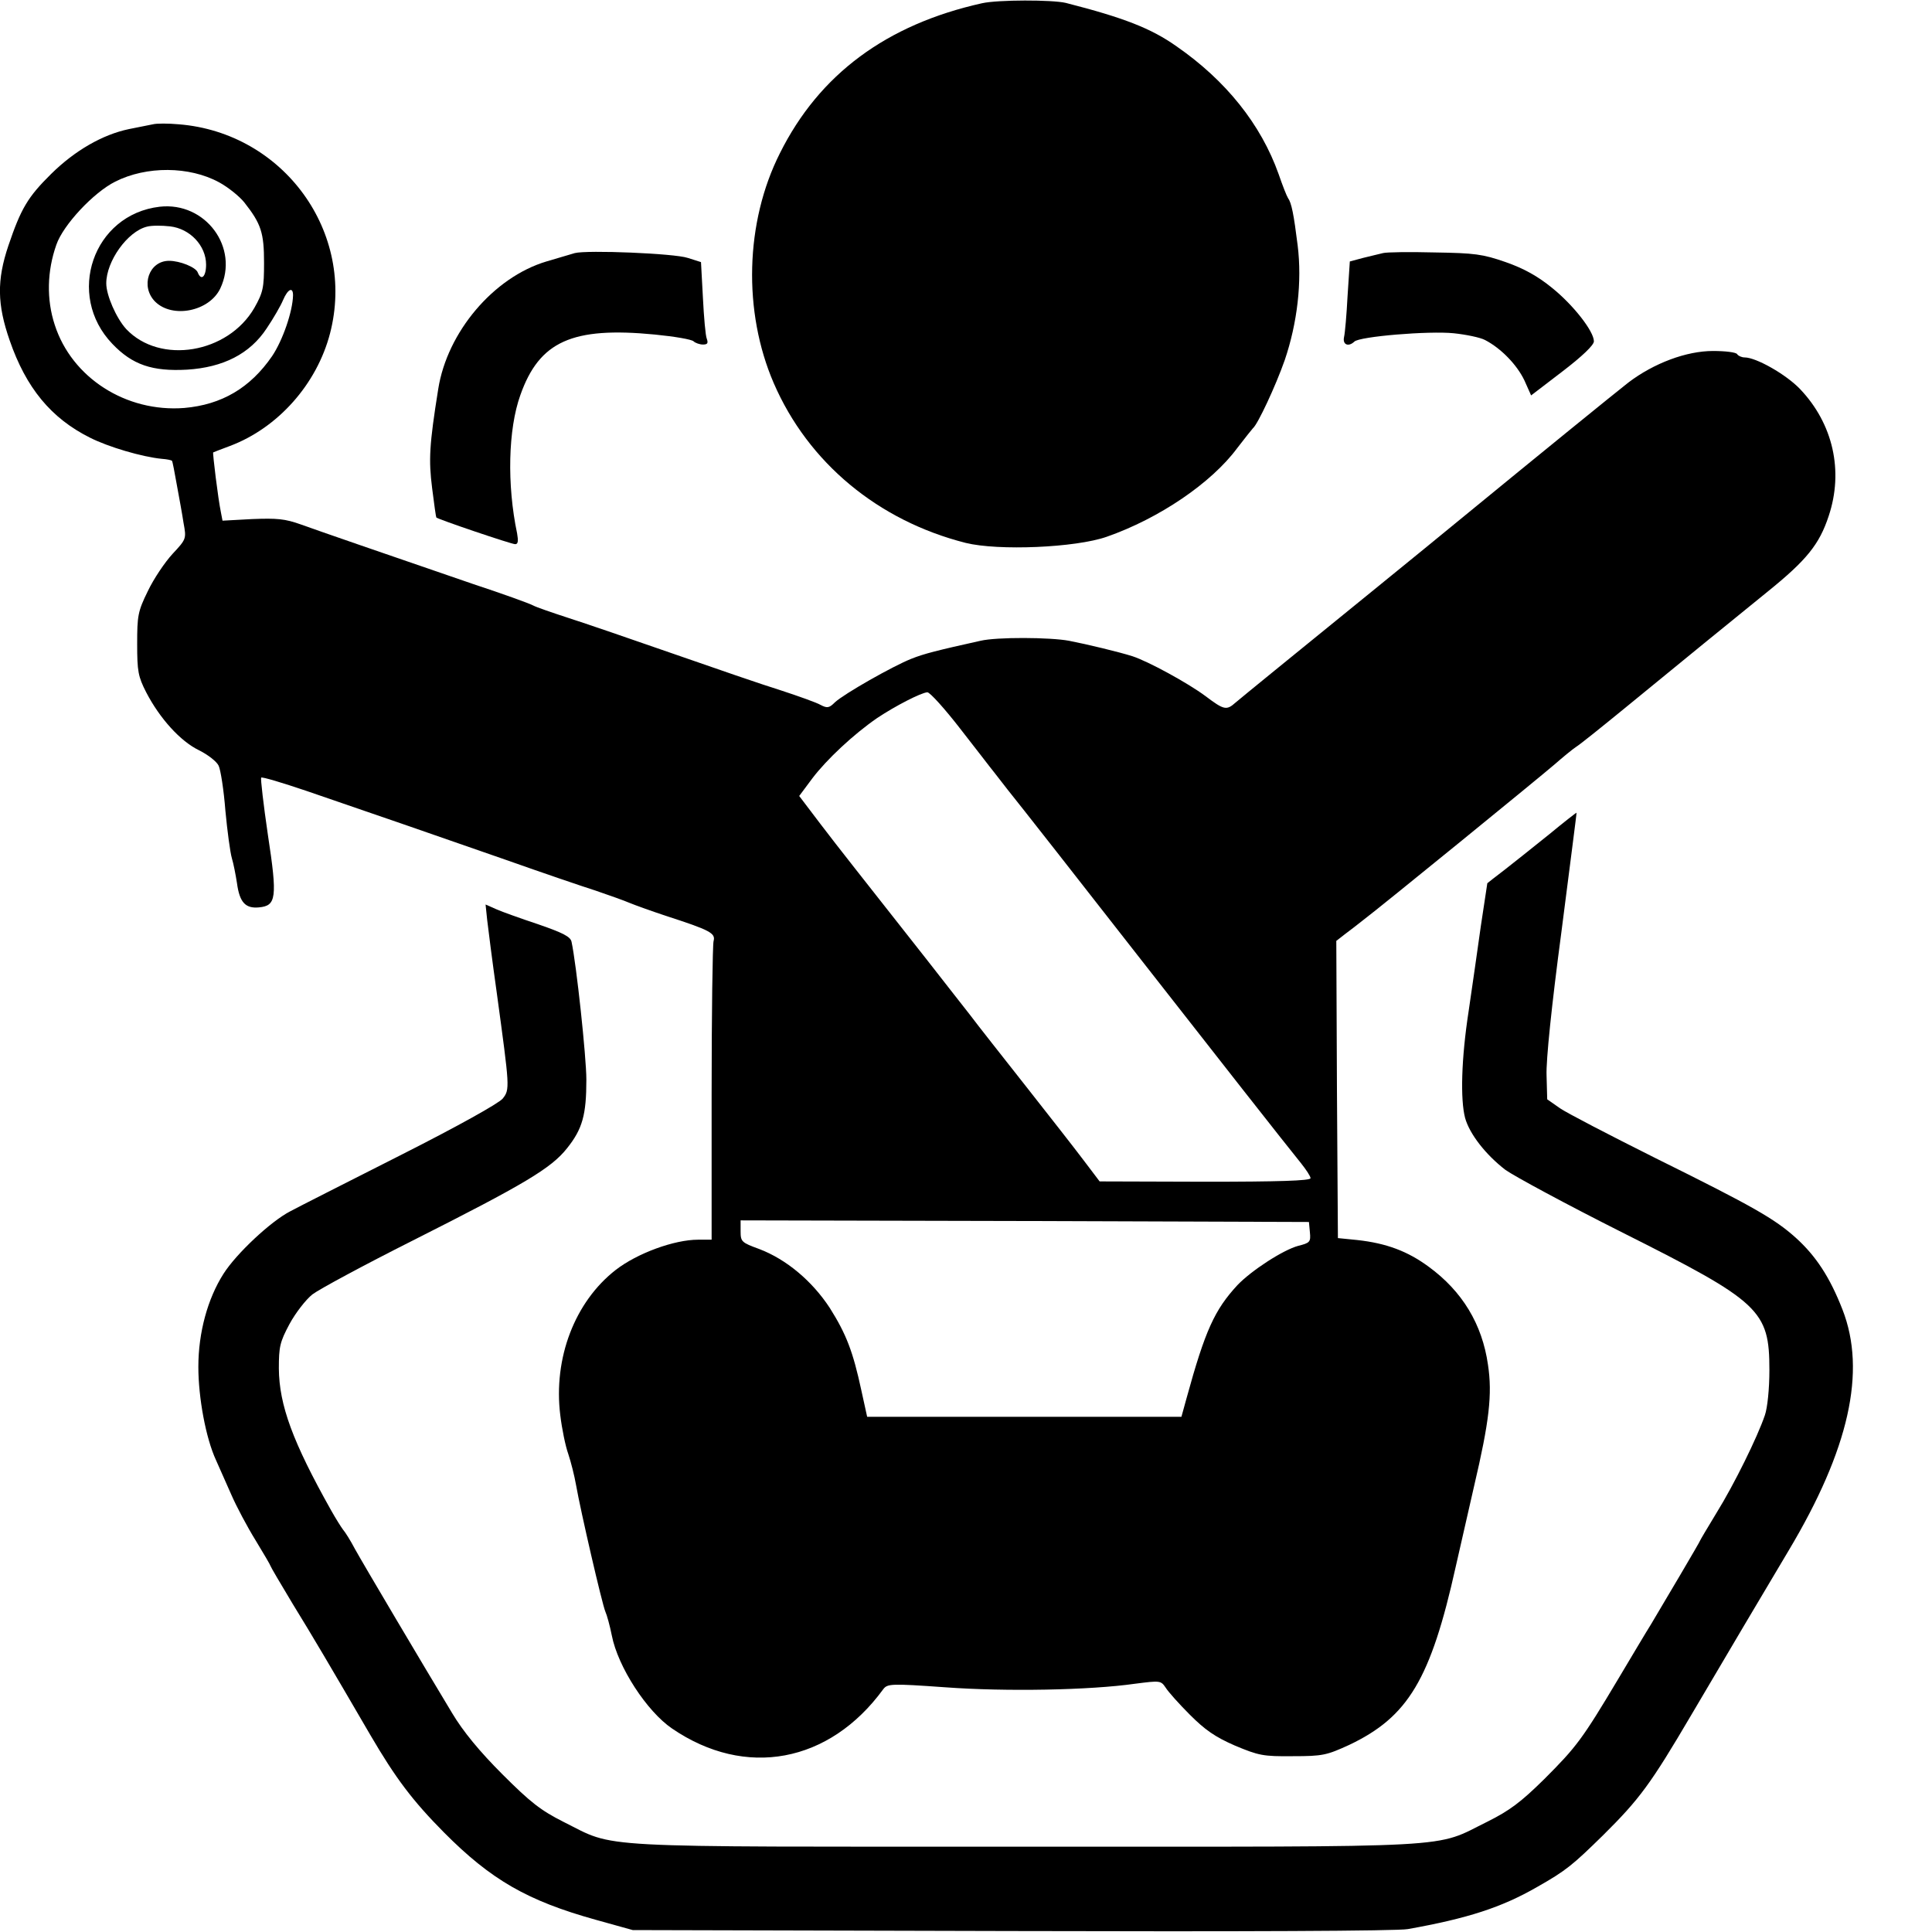 <?xml version="1.0" standalone="no"?>
<!DOCTYPE svg PUBLIC "-//W3C//DTD SVG 20010904//EN"
 "http://www.w3.org/TR/2001/REC-SVG-20010904/DTD/svg10.dtd">
<svg version="1.0" xmlns="http://www.w3.org/2000/svg"
 width="600pt" height="600pt" viewBox="0 0 600 600"
 preserveAspectRatio="xMidYMid meet">

<g transform="translate(0,600) scale(0.1,-0.1)"
fill="#000000" stroke="none">
<path d="M3050 5990 c-297 -66 -506 -221 -628 -466 -108 -214 -115 -492 -19
-714 107 -247 324 -427 596 -496 101 -25 341 -15 438 19 163 57 325 167 405
275 24 31 46 59 49 62 15 12 71 132 99 212 39 115 54 243 40 356 -12 96 -19
132 -30 147 -4 6 -17 39 -29 74 -55 155 -164 291 -317 397 -79 56 -164 89
-344 135 -42 10 -211 10 -260 -1z"/>
<path d="M475 5614 c-11 -2 -45 -9 -75 -15 -81 -17 -167 -66 -241 -139 -73
-72 -94 -108 -133 -223 -36 -107 -35 -182 4 -294 51 -148 129 -242 249 -302
57 -29 162 -60 224 -66 15 -1 29 -4 31 -6 2 -2 8 -35 15 -74 7 -38 17 -92 21
-119 9 -49 9 -50 -34 -96 -24 -26 -59 -78 -77 -116 -31 -63 -33 -77 -33 -164
0 -85 3 -101 28 -150 42 -81 106 -152 164 -180 28 -14 55 -35 61 -48 6 -12 16
-75 21 -140 6 -64 15 -130 20 -147 5 -16 12 -52 16 -78 8 -59 26 -79 68 -75
54 5 58 29 28 225 -14 95 -23 175 -21 178 3 3 66 -16 140 -41 225 -77 404
-139 619 -214 113 -40 239 -83 280 -96 41 -14 89 -31 105 -38 17 -7 67 -25
112 -40 139 -45 156 -54 149 -79 -3 -12 -6 -226 -6 -474 l0 -453 -42 0 c-74 0
-189 -42 -256 -94 -127 -99 -194 -274 -172 -451 5 -42 16 -96 25 -121 8 -24
19 -67 24 -96 14 -80 81 -370 91 -393 5 -11 14 -44 20 -74 19 -98 109 -236
187 -289 228 -156 489 -107 656 122 13 17 24 18 192 6 190 -14 450 -9 590 11
78 10 80 10 95 -12 8 -13 42 -51 75 -84 47 -47 78 -69 140 -96 74 -31 88 -34
180 -33 93 0 105 3 175 35 183 87 253 203 331 554 10 44 36 157 57 250 47 200
57 285 43 377 -18 126 -80 228 -184 304 -65 48 -131 73 -222 83 l-60 6 -3 462
-2 461 27 21 c16 12 41 31 57 44 52 39 550 445 595 484 24 21 53 45 65 53 13
8 80 62 151 120 155 127 357 292 445 363 120 97 160 146 189 234 47 140 14
287 -89 395 -43 45 -136 98 -172 98 -9 0 -20 5 -23 10 -3 6 -37 10 -75 10 -83
0 -184 -38 -263 -98 -52 -41 -254 -205 -537 -437 -30 -25 -148 -121 -261 -213
-262 -213 -396 -322 -422 -344 -28 -25 -36 -23 -93 20 -55 41 -178 108 -227
124 -41 13 -140 37 -197 48 -59 11 -224 12 -275 0 -135 -30 -175 -40 -215 -56
-58 -23 -209 -109 -237 -135 -18 -18 -24 -19 -45 -8 -12 7 -68 27 -123 45 -55
17 -206 69 -335 114 -129 45 -275 95 -325 111 -49 16 -99 33 -110 39 -11 6
-94 36 -185 66 -294 101 -474 163 -535 185 -50 18 -75 20 -152 17 l-92 -5 -5
26 c-9 43 -26 184 -24 186 2 1 25 10 52 20 149 56 270 192 311 350 81 313
-144 623 -470 649 -33 3 -69 3 -80 0z m205 -180 c28 -15 64 -44 79 -63 52 -66
61 -94 61 -187 0 -78 -3 -92 -30 -140 -82 -142 -293 -177 -398 -66 -31 34 -62
105 -62 142 0 69 66 161 126 176 14 4 46 4 72 1 62 -7 112 -60 112 -119 0 -37
-15 -52 -26 -24 -6 16 -55 36 -89 36 -63 0 -90 -80 -43 -127 54 -53 168 -30
202 41 60 127 -46 270 -188 254 -207 -24 -293 -274 -147 -426 62 -65 124 -86
232 -80 112 7 195 49 247 128 21 31 44 71 51 88 15 35 31 42 31 15 -1 -50 -32
-140 -65 -189 -68 -99 -157 -151 -273 -161 -181 -14 -349 94 -402 258 -26 79
-24 167 5 249 21 61 115 162 183 196 97 49 230 48 322 -2z m2302 -1697 c48
-61 95 -123 105 -135 10 -13 29 -37 42 -54 34 -42 234 -297 426 -543 204 -261
445 -568 485 -617 16 -20 30 -41 30 -47 0 -8 -102 -11 -327 -11 l-328 1 -50
66 c-27 36 -107 138 -177 227 -70 89 -150 190 -177 226 -28 36 -88 112 -133
170 -214 272 -269 341 -330 421 l-66 87 41 55 c44 58 127 136 201 187 57 38
137 79 156 80 8 0 54 -51 102 -113z m1086 -1564 c3 -30 0 -33 -36 -42 -48 -13
-146 -77 -189 -122 -71 -77 -100 -140 -158 -351 l-16 -58 -488 0 -488 0 -18
82 c-26 121 -47 175 -98 256 -55 84 -135 151 -219 183 -55 20 -58 23 -58 55
l0 34 883 -2 882 -3 3 -32z"/>
<path d="M1785 5214 c-11 -3 -51 -15 -88 -26 -164 -49 -308 -219 -336 -396
-28 -175 -30 -220 -19 -308 6 -49 12 -90 13 -91 3 -5 233 -83 245 -83 9 0 10
10 6 33 -32 152 -28 324 10 430 59 167 161 213 418 188 61 -6 114 -15 120 -21
5 -5 19 -10 29 -10 14 0 17 4 12 18 -4 9 -9 67 -12 127 l-6 111 -41 13 c-41
14 -312 25 -351 15z"/>
<path d="M4295 5214 c-11 -3 -39 -9 -62 -15 l-41 -11 -7 -107 c-3 -58 -8 -116
-11 -128 -5 -24 14 -31 32 -14 15 16 232 34 309 26 38 -4 82 -13 97 -21 50
-26 99 -77 122 -125 l21 -47 98 75 c60 46 97 81 97 93 0 31 -64 113 -130 166
-44 36 -87 60 -144 80 -72 25 -96 28 -221 30 -77 2 -149 1 -160 -2z"/>
<path d="M4810 3408 c-47 -38 -109 -87 -137 -109 -29 -22 -53 -41 -54 -42 0
-1 -9 -60 -20 -132 -10 -71 -27 -191 -38 -265 -23 -149 -26 -275 -11 -332 14
-50 64 -114 125 -161 28 -20 191 -108 364 -195 428 -215 456 -241 456 -427 0
-58 -6 -117 -14 -140 -23 -68 -96 -216 -150 -303 -28 -46 -51 -85 -51 -86 0
-3 -113 -194 -153 -261 -14 -22 -59 -98 -102 -170 -111 -186 -129 -210 -229
-310 -73 -72 -108 -98 -176 -132 -171 -84 -61 -78 -1435 -78 -1373 0 -1268 -6
-1435 77 -71 36 -102 60 -190 148 -71 71 -122 133 -156 190 -90 149 -276 463
-302 510 -13 25 -30 52 -37 60 -6 8 -23 35 -37 60 -119 212 -161 326 -162 440
0 67 3 82 33 138 19 35 51 76 71 92 21 16 160 91 311 167 349 176 431 225 480
287 48 60 60 104 60 213 0 70 -31 359 -46 428 -3 16 -27 28 -102 54 -54 18
-113 39 -131 47 l-34 15 5 -48 c3 -26 16 -129 30 -228 40 -294 41 -298 18
-327 -13 -15 -136 -84 -318 -176 -164 -83 -318 -161 -342 -174 -60 -31 -167
-131 -207 -194 -49 -77 -78 -182 -78 -289 0 -95 23 -221 55 -290 10 -22 31
-70 47 -106 16 -37 50 -101 76 -143 25 -41 46 -77 46 -79 0 -2 31 -55 69 -118
64 -104 114 -189 241 -407 79 -135 131 -204 229 -303 146 -147 259 -212 471
-271 l115 -32 1177 -3 c710 -2 1198 0 1230 6 185 33 291 67 402 131 90 51 110
68 204 160 114 113 148 159 275 375 102 173 226 383 302 510 187 313 242 556
167 748 -39 100 -82 166 -145 223 -66 59 -130 96 -437 248 -140 70 -273 139
-295 154 l-40 28 -2 74 c-2 46 16 220 46 445 26 204 48 371 47 371 0 1 -39
-29 -86 -68z"/>
</g>
</svg>
